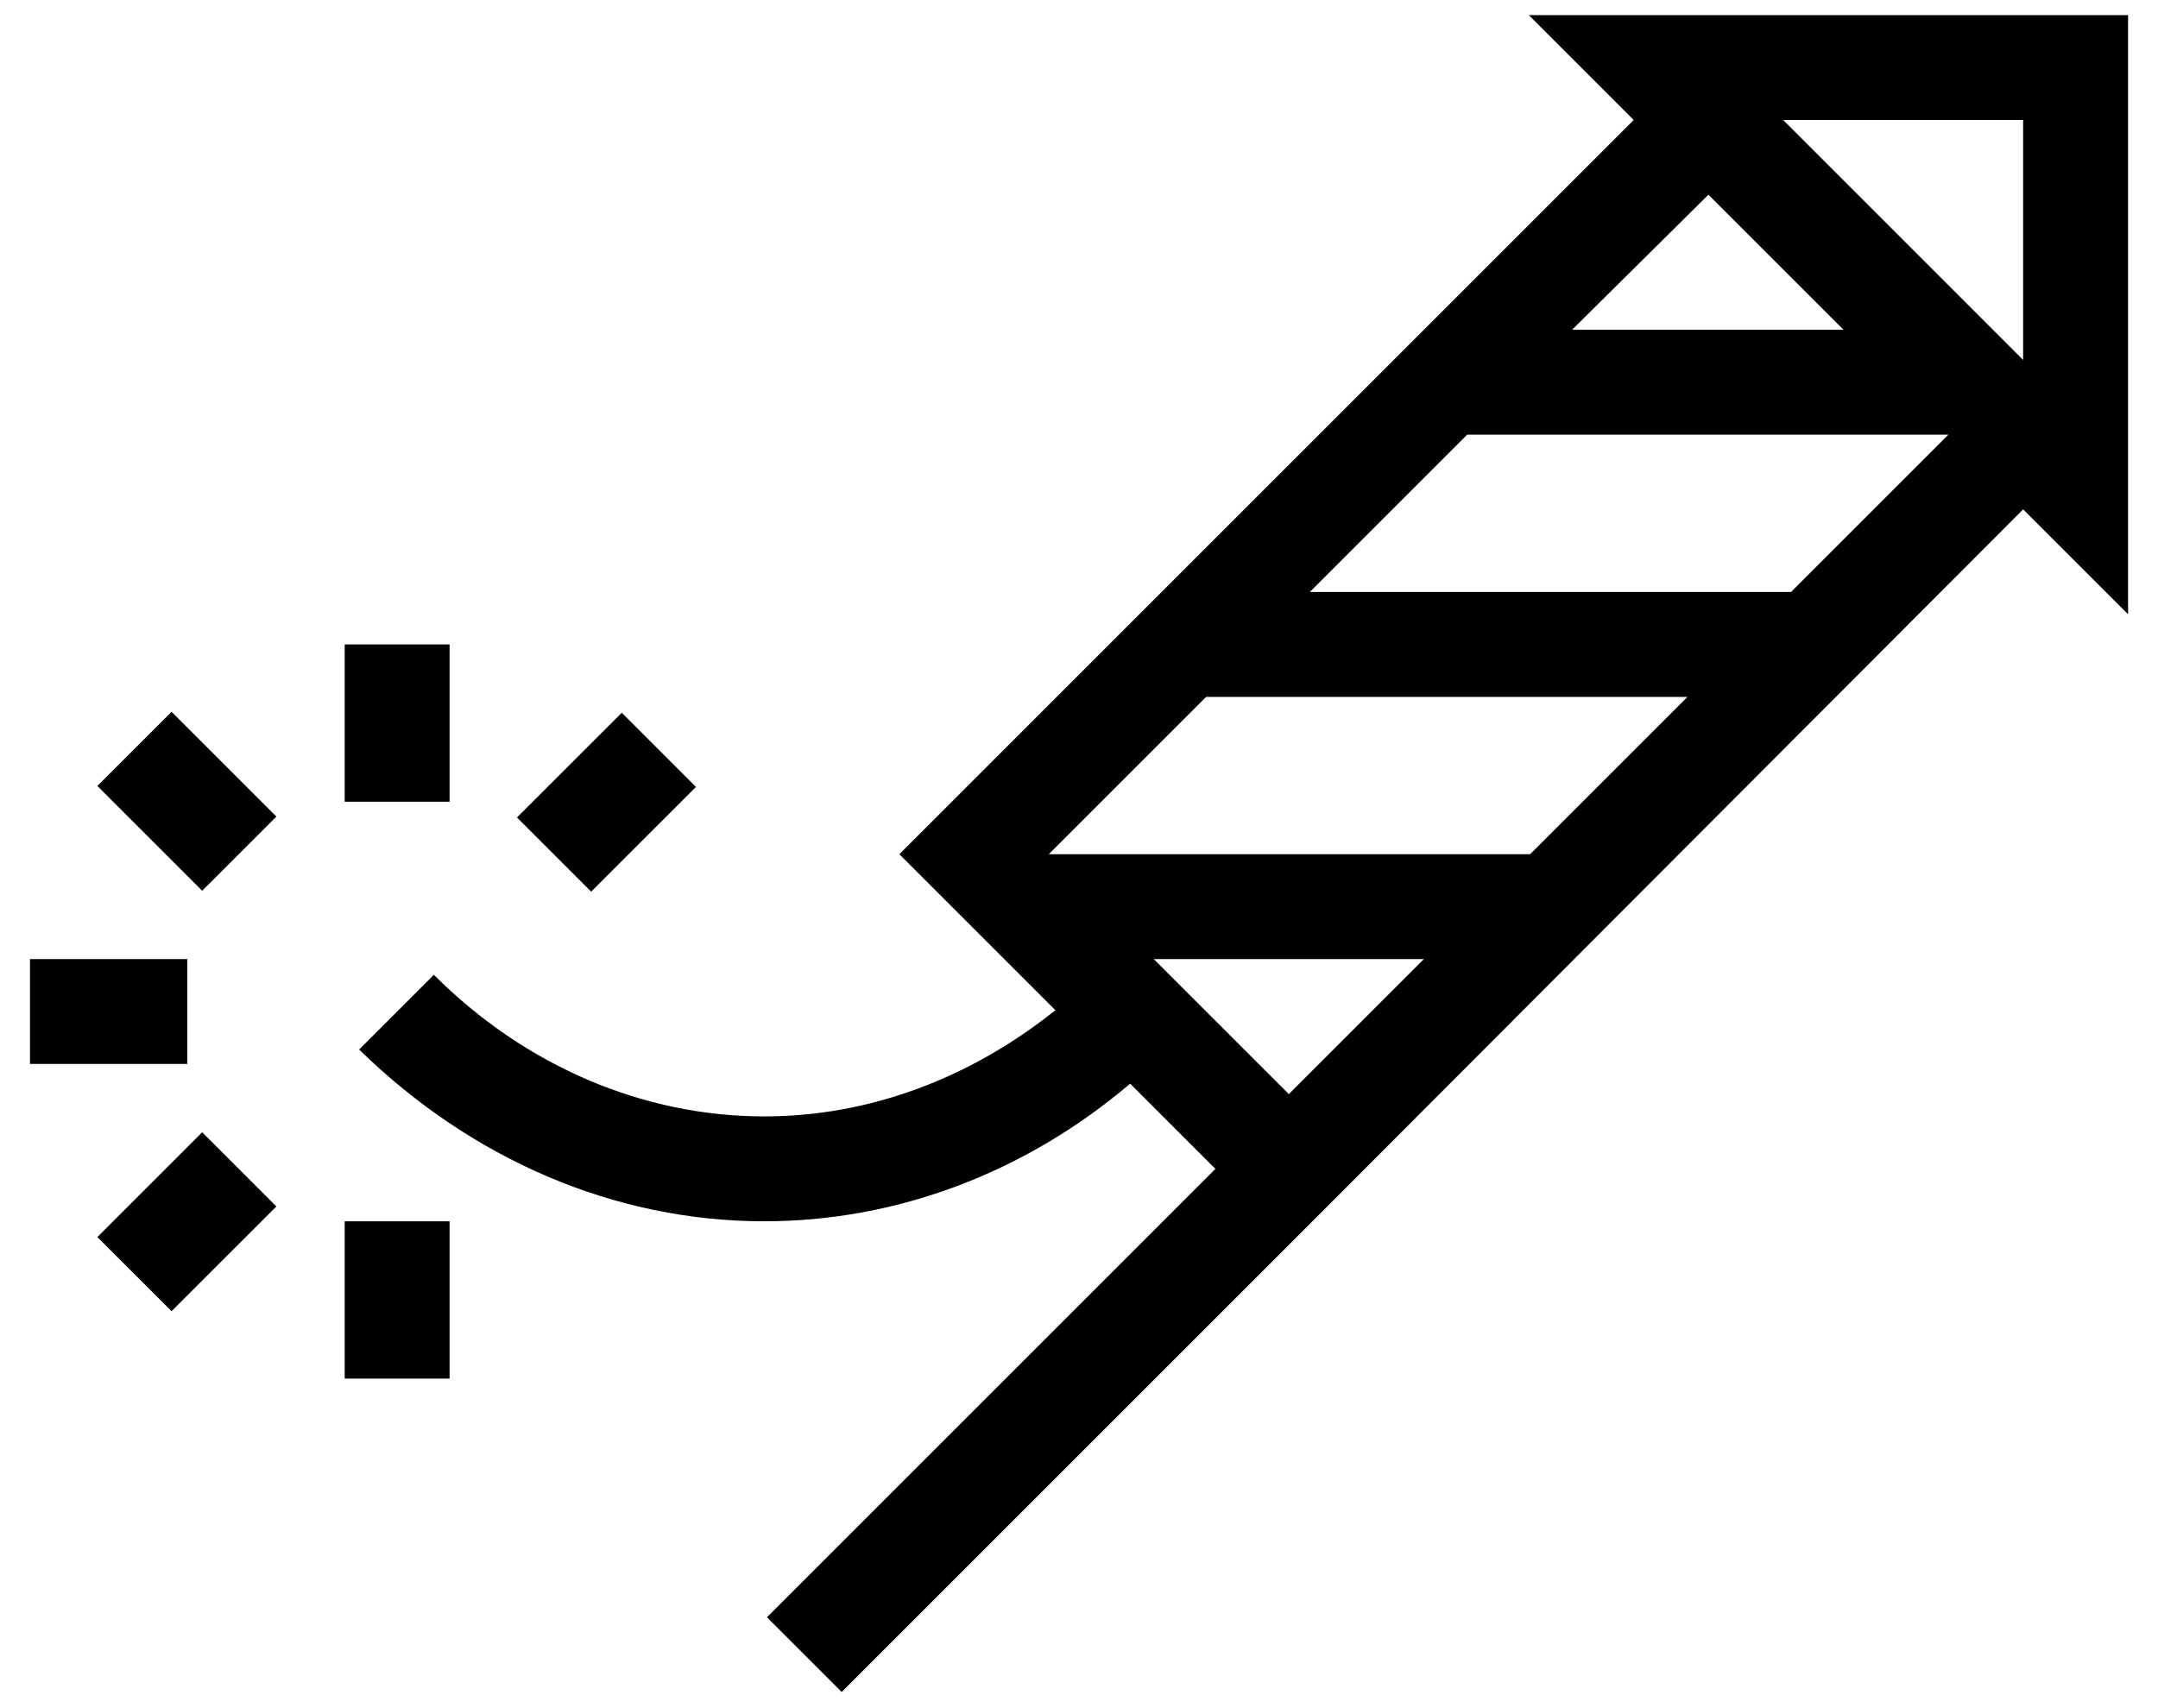 <svg width="48" height="38" viewBox="0 0 48 38" fill="none" xmlns="http://www.w3.org/2000/svg">
<g id="01_Modules/Icons/All/F/Fireworks">
<path id="Combined-Shape" fill-rule="evenodd" clip-rule="evenodd" d="M47.334 0.336V13.665L45 11.332L29.513 26.848L18.721 37.64L17.059 35.978L27.034 26.003L25.138 24.107C22.805 26.09 19.946 27.169 17 27.169C13.675 27.169 10.496 25.798 7.988 23.348L9.65 21.686C11.692 23.728 14.317 24.836 17 24.836C19.334 24.836 21.579 23.99 23.475 22.473L20.005 19.003L36.338 2.669L34.005 0.336H47.334ZM10 27.169V30.669H7.667V27.169H10ZM4.497 25.189L6.147 26.839L3.816 29.169L2.166 27.52L4.497 25.189ZM31.671 21.336H25.663L28.667 24.34L31.671 21.336ZM4.167 21.336V23.669H0.667V21.336H4.167ZM13.83 15.856L15.48 17.506L13.149 19.836L11.499 18.186L13.83 15.856ZM3.816 15.835L6.147 18.166L4.497 19.816L2.166 17.485L3.816 15.835ZM37.534 15.503H26.829L23.329 19.003H34.034L37.534 15.503ZM10 14.336V17.836H7.667V14.336H10ZM43.338 9.669H32.634L29.134 13.169H39.838L43.338 9.669ZM45 2.669H39.663L45 8.007V2.669ZM38 4.332L34.967 7.336H41.005L38 4.332Z" fill="black"/>
</g>
</svg>

